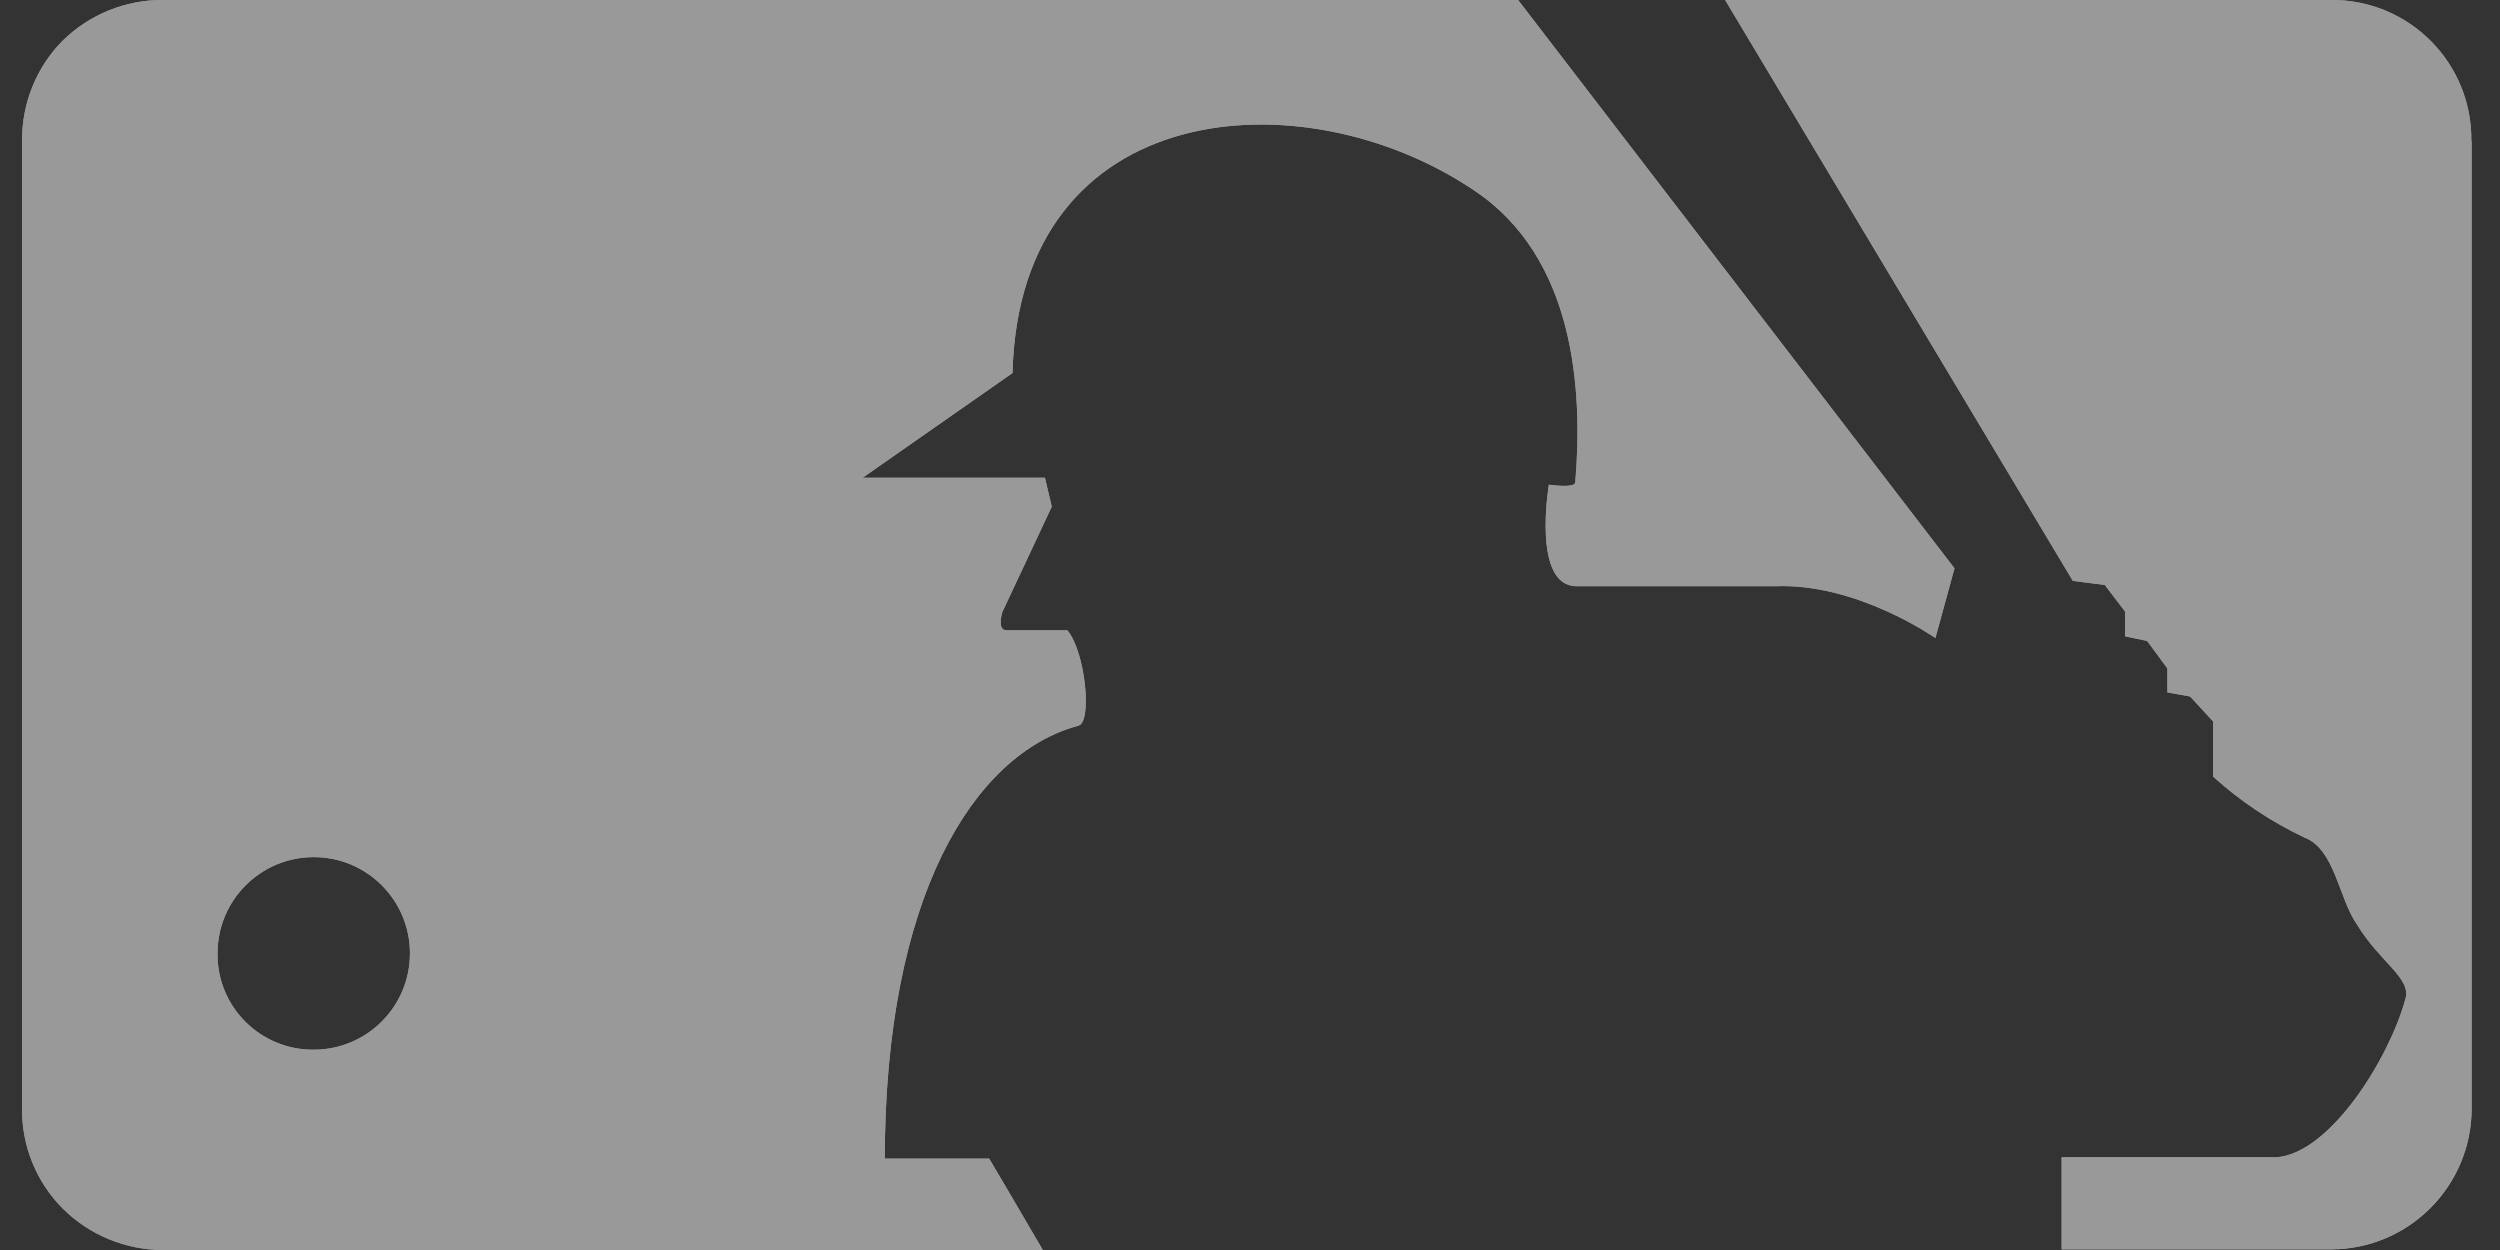 <svg width="80" height="40" viewBox="0 0 80 40" fill="none" xmlns="http://www.w3.org/2000/svg">
<rect x="0" y="0" width="80" height="40" fill="#333333" stroke="none"/>
<g opacity="0.5">
<path d="M48.58 0H5.22C4.018 -0.01 2.864 0.461 2.006 1.3C1.162 2.153 0.697 3.307 0.706 4.509V35.471C0.692 36.669 1.162 37.823 2.006 38.672C2.859 39.52 4.013 40 5.22 40H33.37C32.682 38.817 31.892 37.474 31.654 37.076H28.314C28.314 28.747 31.126 24.141 34.5 23.224C34.961 23.137 34.738 20.863 34.156 20.17H32.207C31.892 20.17 32.076 19.583 32.076 19.583L33.657 16.213L33.438 15.287H27.606L32.401 11.937C32.619 3.093 41.691 2.405 47.16 6.085C50.408 8.238 50.655 12.499 50.408 15.443C50.369 15.632 49.564 15.51 49.564 15.51C49.564 15.51 49.012 18.759 50.452 18.759H56.827C59.426 18.657 61.933 20.417 61.933 20.417L62.544 18.187L48.58 0ZM10.04 33.59H10.015C8.328 33.59 6.961 32.228 6.961 30.546V30.507C6.961 28.805 8.338 27.428 10.04 27.428C11.742 27.428 13.118 28.805 13.118 30.507C13.118 32.209 11.742 33.59 10.04 33.59Z" fill="white"/>
<path d="M79.093 4.509V35.452C79.102 37.944 77.09 39.971 74.603 39.98H65.972V37.033H72.857C74.603 36.887 76.474 33.808 76.969 31.98C77.182 31.302 76.169 30.812 75.427 29.59C74.835 28.751 74.724 27.18 73.745 26.802C72.678 26.298 71.694 25.643 70.821 24.853V23.088L70.084 22.288L69.357 22.157V21.391L68.707 20.509L68.004 20.364V19.573L67.354 18.72L66.331 18.589L55.204 0H74.68C77.143 0.029 79.112 2.046 79.083 4.509H79.093V4.509Z" fill="white"/>
<path d="M79.093 4.509V35.452C79.102 37.944 77.09 39.971 74.603 39.98H65.972V37.033H72.857C74.603 36.887 76.474 33.808 76.969 31.98C77.182 31.302 76.169 30.812 75.427 29.59C74.835 28.751 74.724 27.18 73.745 26.802C72.678 26.298 71.694 25.643 70.821 24.853V23.088L70.084 22.288L69.357 22.157V21.391L68.707 20.509L68.004 20.364V19.573L67.354 18.72L66.331 18.589L55.204 0H74.68C77.143 0.029 79.112 2.046 79.083 4.509H79.093V4.509Z" fill="white"/>
<path d="M48.58 0H5.22C4.018 -0.01 2.864 0.461 2.006 1.3C1.162 2.153 0.697 3.307 0.706 4.509V35.471C0.692 36.669 1.162 37.823 2.006 38.672C2.859 39.52 4.013 40 5.22 40H33.37C32.682 38.817 31.892 37.474 31.654 37.076H28.314C28.314 28.747 31.126 24.141 34.5 23.224C34.961 23.137 34.738 20.863 34.156 20.17H32.207C31.892 20.17 32.076 19.583 32.076 19.583L33.657 16.213L33.438 15.287H27.606L32.401 11.937C32.619 3.093 41.691 2.405 47.16 6.085C50.408 8.238 50.655 12.499 50.408 15.443C50.369 15.632 49.564 15.51 49.564 15.51C49.564 15.51 49.012 18.759 50.452 18.759H56.827C59.426 18.657 61.933 20.417 61.933 20.417L62.544 18.187L48.58 0ZM10.04 33.59H10.015C8.328 33.59 6.961 32.228 6.961 30.546V30.507C6.961 28.805 8.338 27.428 10.04 27.428C11.742 27.428 13.118 28.805 13.118 30.507C13.118 32.209 11.742 33.59 10.04 33.59Z" fill="white"/>
</g>
</svg>
